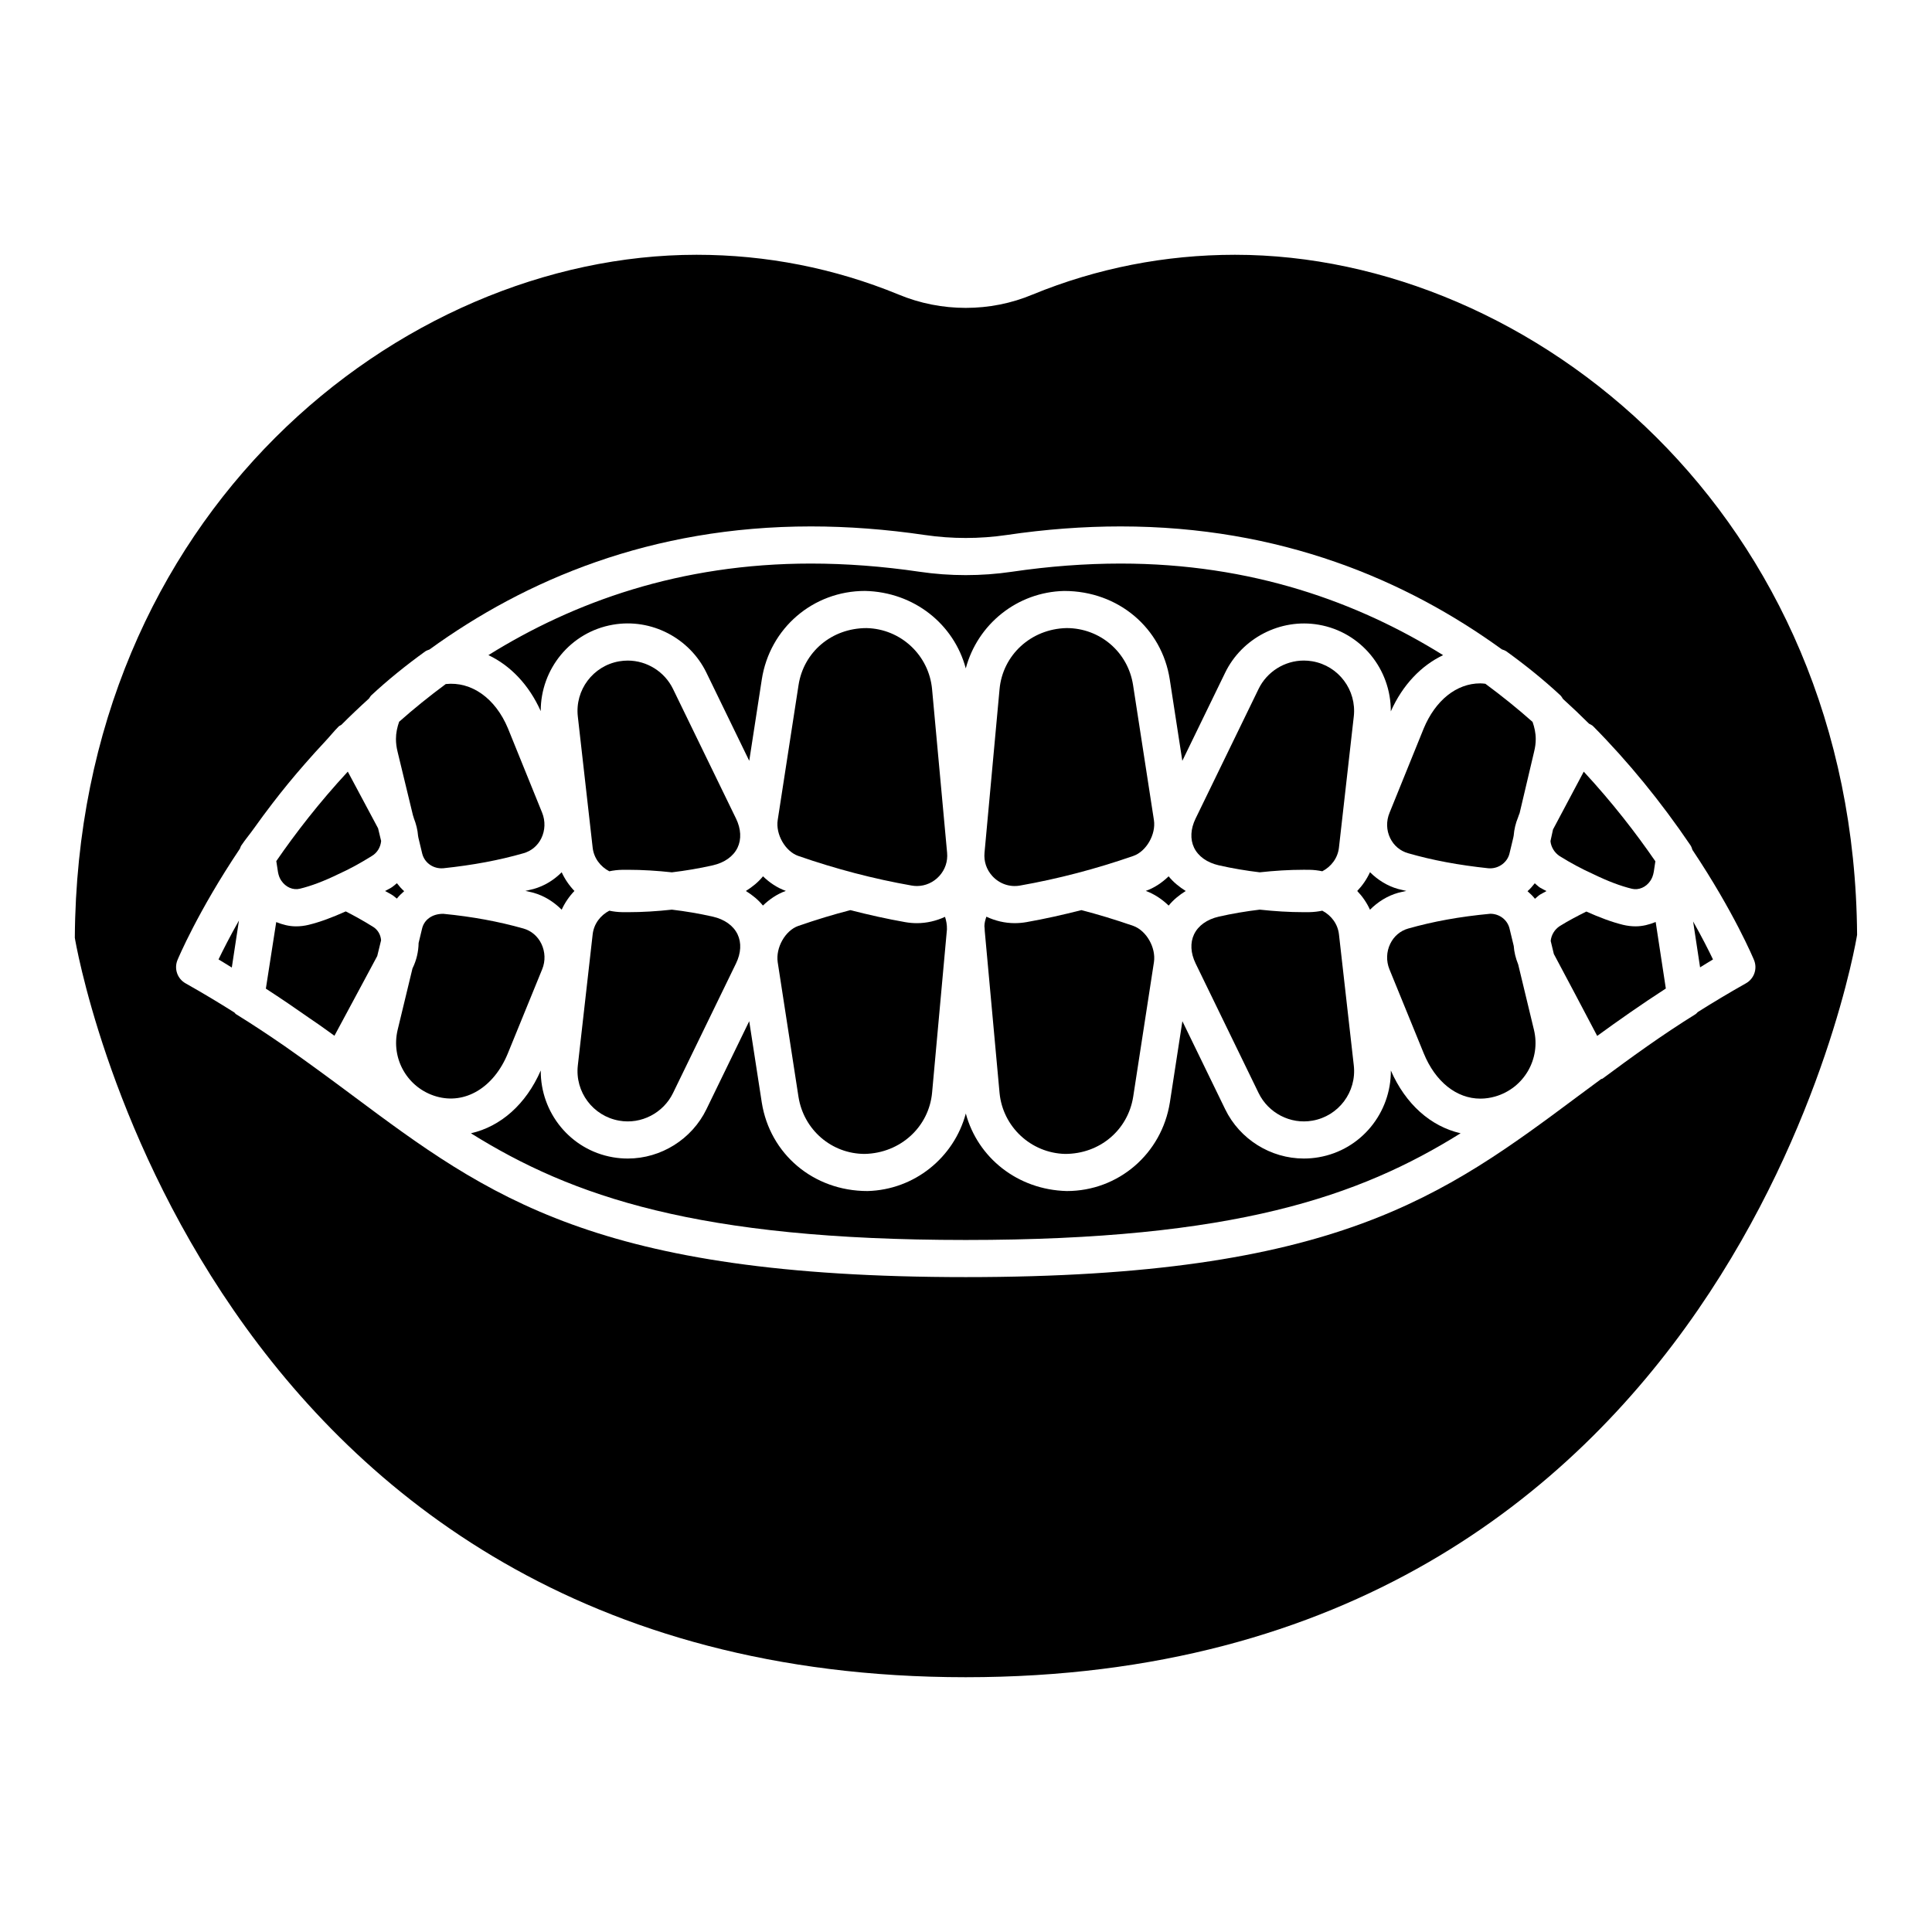 <?xml version="1.0" encoding="UTF-8"?>
<!-- Uploaded to: SVG Repo, www.svgrepo.com, Generator: SVG Repo Mixer Tools -->
<svg fill="#000000" width="800px" height="800px" version="1.1" viewBox="144 144 512 512" xmlns="http://www.w3.org/2000/svg">
 <g>
  <path d="m346.2 376.23c-1.238 1.543-2.805 2.801-4.531 3.887 1.719 1.082 3.281 2.332 4.516 3.863 1.738-1.676 3.75-3.043 6.023-3.867 0.02-0.008 0.035-0.012 0.055-0.016-2.277-0.801-4.309-2.172-6.062-3.867z"/>
  <path d="m373.18 449.8c9.52-0.23 16.988-7.203 17.832-16.211l3.938-43.289c0.035-1.285-0.195-2.34-0.508-3.328-2.32 1.074-4.852 1.676-7.441 1.676-1.027 0-2.074-0.09-3.133-0.277-4.832-0.848-9.684-1.941-14.527-3.176-4.348 1.121-8.871 2.481-13.84 4.203-3.41 1.234-5.965 5.727-5.402 9.594l5.508 35.691c1.395 8.75 8.785 15.117 17.574 15.117z"/>
  <path d="m458.23 380.12c-1.727-1.086-3.293-2.344-4.531-3.887-1.754 1.695-3.781 3.066-6.059 3.867 2.293 0.832 4.32 2.207 6.07 3.891 1.234-1.535 2.797-2.789 4.519-3.871z"/>
  <path d="m339.05 360.92-16.703-34.359c-2.215-4.555-6.914-7.5-11.98-7.5-0.754 0-1.516 0.066-2.277 0.195-6.938 1.203-11.754 7.625-10.961 14.629l3.93 34.73c0.312 2.797 2.066 5.062 4.418 6.285 1.102-0.23 2.238-0.371 3.402-0.387l1.559-0.008c3.84 0 7.723 0.25 11.621 0.672 3.606-0.43 7.227-1.035 10.844-1.855 3.117-0.711 5.449-2.375 6.559-4.688 1.062-2.231 0.922-4.969-0.41-7.715z"/>
  <path d="m414.32 378.68c10.004-1.758 20.105-4.402 30.035-7.852 3.43-1.195 6.027-5.723 5.445-9.5l-5.523-35.773c-1.352-8.758-8.766-15.109-17.621-15.109-9.48 0.215-16.941 7.18-17.766 16.203l-3.984 43.344c-0.211 2.281 0.523 4.469 2.07 6.164 1.859 2.039 4.582 3.019 7.344 2.523z"/>
  <path d="m391.01 326.65c-0.828-9.023-8.285-15.988-17.348-16.199h-0.004c-9.281 0-16.684 6.352-18.035 15.105l-5.523 35.773c-0.582 3.777 2.012 8.305 5.449 9.5 9.922 3.449 20.023 6.094 30.027 7.848 0.484 0.086 0.961 0.129 1.426 0.129 2.231 0 4.387-0.965 5.922-2.648 1.547-1.695 2.281-3.883 2.07-6.164z"/>
  <path d="m332.9 386.92c-3.617-0.82-7.238-1.426-10.844-1.855-3.898 0.426-7.781 0.672-11.621 0.672l-1.559-0.008c-1.164-0.016-2.297-0.156-3.398-0.387-2.352 1.223-4.106 3.488-4.418 6.289l-3.93 34.727c-0.793 7 4.023 13.426 10.965 14.629 5.863 1.043 11.707-2.062 14.254-7.305l16.703-34.367c1.332-2.738 1.477-5.477 0.41-7.707-1.113-2.312-3.445-3.977-6.562-4.688z"/>
  <path d="m404.97 390.75 3.918 42.855c0.848 8.992 8.312 15.965 17.367 16.195 9.254 0 16.652-6.367 18.051-15.145l5.504-35.707c0.559-3.824-1.996-8.32-5.473-9.578-4.906-1.699-9.422-3.059-13.77-4.18-4.848 1.234-9.703 2.332-14.535 3.18-1.051 0.184-2.102 0.273-3.129 0.273-2.613 0-5.164-0.617-7.504-1.711-0.277 0.809-0.52 1.641-0.52 2.535 0.055 0.543 0.09 0.914 0.09 1.281z"/>
  <path d="m512.25 359.38c-0.918 2.199-0.855 4.633 0.152 6.715 0.973 2.004 2.668 3.43 4.781 4.023 6.434 1.852 13.371 3.148 21.23 3.981l0.488 0.02c2.426 0 4.586-1.656 5.133-3.945l1.008-4.203c0.02-0.148 0.047-0.293 0.078-0.422l0.02-0.086c0.137-1.688 0.52-3.301 1.156-4.836l0.004-0.012c0.141-0.34 0.211-0.703 0.375-1.035l0.031-0.055 3.828-16.227c0.312-1.27 0.453-2.324 0.453-3.473 0-1.574-0.344-3.09-0.84-4.512-3.91-3.473-8.086-6.84-12.508-10.109-0.453-0.047-0.902-0.105-1.352-0.105-6.281 0-11.891 4.481-15.004 11.984z"/>
  <path d="m205.43 400.41 1.895-12.469c-2.426 4.289-4.227 7.844-5.414 10.312 1.238 0.723 2.324 1.438 3.519 2.156z"/>
  <path d="m494.42 385.34c-1.102 0.23-2.238 0.367-3.398 0.387l-1.559 0.008c-3.84 0-7.723-0.25-11.621-0.672-3.606 0.43-7.227 1.035-10.844 1.855-3.117 0.711-5.449 2.375-6.559 4.688-1.066 2.231-0.922 4.969 0.41 7.715l16.703 34.359c2.547 5.242 8.387 8.348 14.254 7.305 6.945-1.203 11.758-7.625 10.965-14.629l-3.93-34.727c-0.312-2.801-2.07-5.062-4.422-6.289z"/>
  <path d="m503.68 380.12c1.387 1.449 2.531 3.109 3.379 4.965 2.074-2.07 4.586-3.668 7.438-4.477 0.711-0.203 1.473-0.32 2.188-0.508-0.707-0.188-1.484-0.312-2.184-0.516-2.848-0.797-5.359-2.383-7.438-4.438-0.852 1.855-1.996 3.519-3.383 4.973z"/>
  <path d="m287.3 332.45c-0.027-11.145 7.891-20.949 19.109-22.895 10.25-1.793 20.367 3.598 24.789 12.695l11.359 23.375 3.328-21.57c2.102-13.59 13.602-23.453 27.348-23.453 13.039 0.293 23.578 8.836 26.707 20.527 3.121-11.688 13.594-20.23 26.059-20.52h0.02c14.387 0 25.879 9.859 27.98 23.445l3.328 21.574 11.359-23.375c4.426-9.094 14.574-14.461 24.781-12.695 11.242 1.945 19.172 11.789 19.113 22.961 3.133-7.031 8.07-12.145 13.859-14.898-22.574-14.062-50.742-24.273-85.465-24.273-9.336 0-19.027 0.73-28.797 2.172-8.074 1.191-16.434 1.191-24.5 0-9.773-1.441-19.457-2.172-28.797-2.172-34.715 0-62.871 10.207-85.445 24.266 5.797 2.742 10.734 7.84 13.863 14.836z"/>
  <path d="m491.8 319.25c-0.758-0.129-1.52-0.195-2.273-0.195-5.066 0-9.766 2.945-11.98 7.5l-16.703 34.367c-1.332 2.738-1.477 5.477-0.41 7.707 1.109 2.312 3.441 3.973 6.559 4.688 3.617 0.82 7.238 1.426 10.844 1.855 3.898-0.426 7.781-0.672 11.621-0.672l1.559 0.008c1.164 0.016 2.297 0.156 3.402 0.387 2.352-1.223 4.106-3.484 4.418-6.285l3.93-34.73c0.793-7.004-4.023-13.43-10.965-14.629z"/>
  <path d="m242.71 389.52c-2.492-1.551-4.797-2.82-7.082-3.988-3.473 1.559-6.773 2.812-9.844 3.559-1.09 0.266-2.215 0.402-3.336 0.402-1.832 0-3.582-0.461-5.246-1.133l-2.746 17.641c4.062 2.633 7.875 5.234 11.535 7.805 1.746 1.184 3.484 2.383 5.129 3.59 0.504 0.359 1.008 0.727 1.508 1.09 2.664-4.949 5.285-9.832 7.684-14.301l3.66-6.828 1.016-4.164c-0.102-1.527-0.922-2.902-2.277-3.672z"/>
  <path d="m555.56 363.83-0.668 3.07c0.125 1.5 1.043 3.098 2.469 4 2.867 1.789 5.82 3.375 8.742 4.688 3.969 1.934 7.32 3.199 10.359 3.941 1.812 0.438 3.769-0.414 4.879-2.082 0.473-0.684 0.738-1.402 0.926-2.402l0.422-2.793c-5.098-7.41-11.383-15.555-18.98-23.758z"/>
  <path d="m574.13 389.09c-3.008-0.734-6.266-1.969-9.738-3.519-2.32 1.172-4.656 2.363-7.019 3.84-1.395 0.887-2.269 2.387-2.422 3.945l0.836 3.465c3.254 6.094 7.621 14.34 11.488 21.707 5.606-4.078 11.594-8.289 18.188-12.562l-2.691-17.629c-1.68 0.684-3.449 1.152-5.301 1.152-1.117 0.004-2.242-0.137-3.34-0.398z"/>
  <path d="m550.73 378.08c-0.59 0.75-1.203 1.473-1.922 2.098 0.707 0.621 1.391 1.262 1.973 2.008 0.457-0.367 0.855-0.789 1.355-1.109 0.574-0.359 1.125-0.59 1.695-0.93-0.574-0.34-1.141-0.562-1.711-0.918-0.512-0.328-0.922-0.766-1.391-1.148z"/>
  <path d="m597.96 398.26c-1.16-2.426-2.906-5.879-5.266-10.062l1.844 12.16c1.168-0.699 2.223-1.398 3.422-2.098z"/>
  <path d="m285.4 379.59c-0.691 0.199-1.461 0.324-2.16 0.508 0.711 0.188 1.465 0.305 2.172 0.504 2.852 0.809 5.363 2.406 7.438 4.477 0.848-1.852 1.992-3.516 3.379-4.965-1.383-1.445-2.527-3.102-3.375-4.953-2.062 2.055-4.559 3.621-7.453 4.43z"/>
  <path d="m546.34 399.6c-0.672-1.664-1.07-3.293-1.184-4.914l-1.113-4.609c-0.559-2.312-2.656-3.922-5.109-3.922-8.188 0.77-15.129 2.047-21.762 3.922-2.074 0.59-3.758 2.019-4.734 4.016-1.035 2.121-1.113 4.586-0.23 6.766l9.098 22.285c3.07 7.516 8.68 12.004 15.004 12.004h0.004c1.309 0 2.637-0.191 3.945-0.57 7.606-2.199 12.109-9.961 10.254-17.66z"/>
  <path d="m471.3 211.52c-18.504 0-36.613 3.543-53.641 10.531-11.219 4.723-24.211 4.723-35.531 0-17.027-6.988-35.039-10.531-53.539-10.531-78.738 0-164.07 68.895-164.76 181 0.297 1.969 33.266 195.96 236.11 195.96 202.84-0.004 235.82-193.99 236.21-196.75-0.789-111.31-86.121-180.21-164.86-180.21zm121.22 157.72c11.008 16.469 16.18 28.84 16.328 29.215 0.926 2.293 0.008 4.918-2.148 6.129-4.539 2.555-8.773 5.098-12.785 7.629-0.18 0.184-0.34 0.398-0.539 0.527-9.008 5.594-16.805 11.277-24.668 17.094-0.117 0.086-0.277 0.055-0.398 0.133-1.914 1.418-3.852 2.844-5.738 4.246-36.152 26.949-64.715 48.234-162.63 48.234-97.926 0-126.48-21.285-162.64-48.234-5.715-4.258-11.582-8.59-17.832-12.961-4.106-2.832-8.43-5.715-12.945-8.504-0.172-0.105-0.25-0.297-0.402-0.422-4.066-2.566-8.348-5.144-12.953-7.738-2.156-1.211-3.074-3.836-2.148-6.133 0.152-0.379 5.398-12.922 16.57-29.57 0.117-0.266 0.176-0.551 0.34-0.797 1.055-1.582 2.277-3.012 3.371-4.559 1.543-2.164 3.156-4.359 4.887-6.609 2.777-3.621 5.648-7.117 8.633-10.52 1.699-1.945 3.453-3.898 5.293-5.856 1.238-1.305 2.363-2.746 3.629-4.012 0.203-0.207 0.484-0.281 0.719-0.445 2.34-2.344 4.781-4.668 7.324-6.973 0.207-0.301 0.379-0.625 0.645-0.875 4.238-3.941 9.035-7.848 14.254-11.609 0.34-0.242 0.742-0.352 1.125-0.504 25.402-18.41 58.691-32.621 101.08-32.621 9.812 0 19.988 0.766 30.234 2.277 7.113 1.047 14.504 1.047 21.625 0 10.242-1.516 20.414-2.277 30.234-2.277 42.359 0 75.633 14.188 101.02 32.578 0.422 0.152 0.859 0.285 1.227 0.547 5.223 3.769 10.02 7.676 14.254 11.609 0.293 0.273 0.492 0.633 0.711 0.973 2.394 2.172 4.699 4.363 6.91 6.566 0.371 0.215 0.777 0.359 1.086 0.672 9.309 9.398 17.977 20.008 25.773 31.516 0.266 0.383 0.414 0.828 0.555 1.273z"/>
  <path d="m236.17 348.49c-7.582 8.188-13.859 16.312-18.949 23.711l0.461 2.984c0.164 0.852 0.434 1.57 0.855 2.184 1.176 1.758 3.125 2.59 4.922 2.152 3.047-0.738 6.394-2.008 10.234-3.879 2.863-1.293 5.699-2.832 8.801-4.766 1.504-0.875 2.356-2.375 2.512-4.004l-0.809-3.356z"/>
  <path d="m253.43 360.04c0.078 0.207 0.145 0.414 0.188 0.578l0.047 0.195c0.625 1.582 1.008 3.141 1.125 4.684l0.008 0.039c0.039 0.16 0.066 0.316 0.086 0.477l0.996 4.156c0.559 2.32 2.664 3.945 5.121 3.945l0.547-0.023c7.82-0.828 14.754-2.125 21.156-3.965 2.102-0.59 3.773-1.988 4.738-3.945 1.039-2.109 1.121-4.594 0.227-6.809l-9.051-22.332c-3.352-8.055-9.719-12.488-16.488-11.762-4.363 3.231-8.488 6.559-12.355 9.992-0.5 1.434-0.844 2.961-0.844 4.551 0 1.148 0.141 2.207 0.441 3.438z"/>
  <path d="m512.59 427.69c0.074 11.188-7.856 21.043-19.105 22.992-1.328 0.23-2.648 0.34-3.961 0.34h-0.004c-8.801 0-16.973-5.117-20.824-13.039l-11.352-23.352-3.32 21.547c-2.168 13.605-13.652 23.461-27.305 23.461-13.086-0.324-23.629-8.875-26.77-20.543-3.137 11.672-13.605 20.219-26.055 20.543-14.375 0-25.855-9.855-28.012-23.438l-3.332-21.574-11.352 23.359c-3.848 7.918-12.023 13.039-20.824 13.039-1.312 0-2.637-0.109-3.965-0.34-11.25-1.949-19.184-11.805-19.105-22.992-3.902 8.926-10.57 14.832-18.508 16.641 26.816 16.723 59.965 28.273 131.14 28.273 71.18 0 104.33-11.551 131.14-28.277-7.93-1.816-14.594-7.719-18.492-16.641z"/>
  <path d="m251.11 380.17c-0.719-0.625-1.34-1.352-1.93-2.109-0.531 0.422-1.016 0.898-1.609 1.242-0.523 0.328-1 0.512-1.52 0.824 0.57 0.344 1.117 0.574 1.691 0.938 0.52 0.293 0.953 0.711 1.43 1.074 0.574-0.73 1.242-1.363 1.938-1.969z"/>
  <path d="m278.59 423.14 9.098-22.289c0.891-2.176 0.801-4.637-0.227-6.758-0.98-2.004-2.664-3.43-4.738-4.023-6.633-1.875-13.57-3.152-21.223-3.898h-0.07c-2.949 0-5.023 1.605-5.57 3.898l-0.922 3.824c-0.043 2.328-0.562 4.586-1.609 6.715-0.008 0.02-0.02 0.039-0.023 0.059l-3.922 16.242c-1.855 7.699 2.648 15.461 10.254 17.66 7.625 2.207 15.242-2.352 18.953-11.43z"/>
 </g>
</svg>